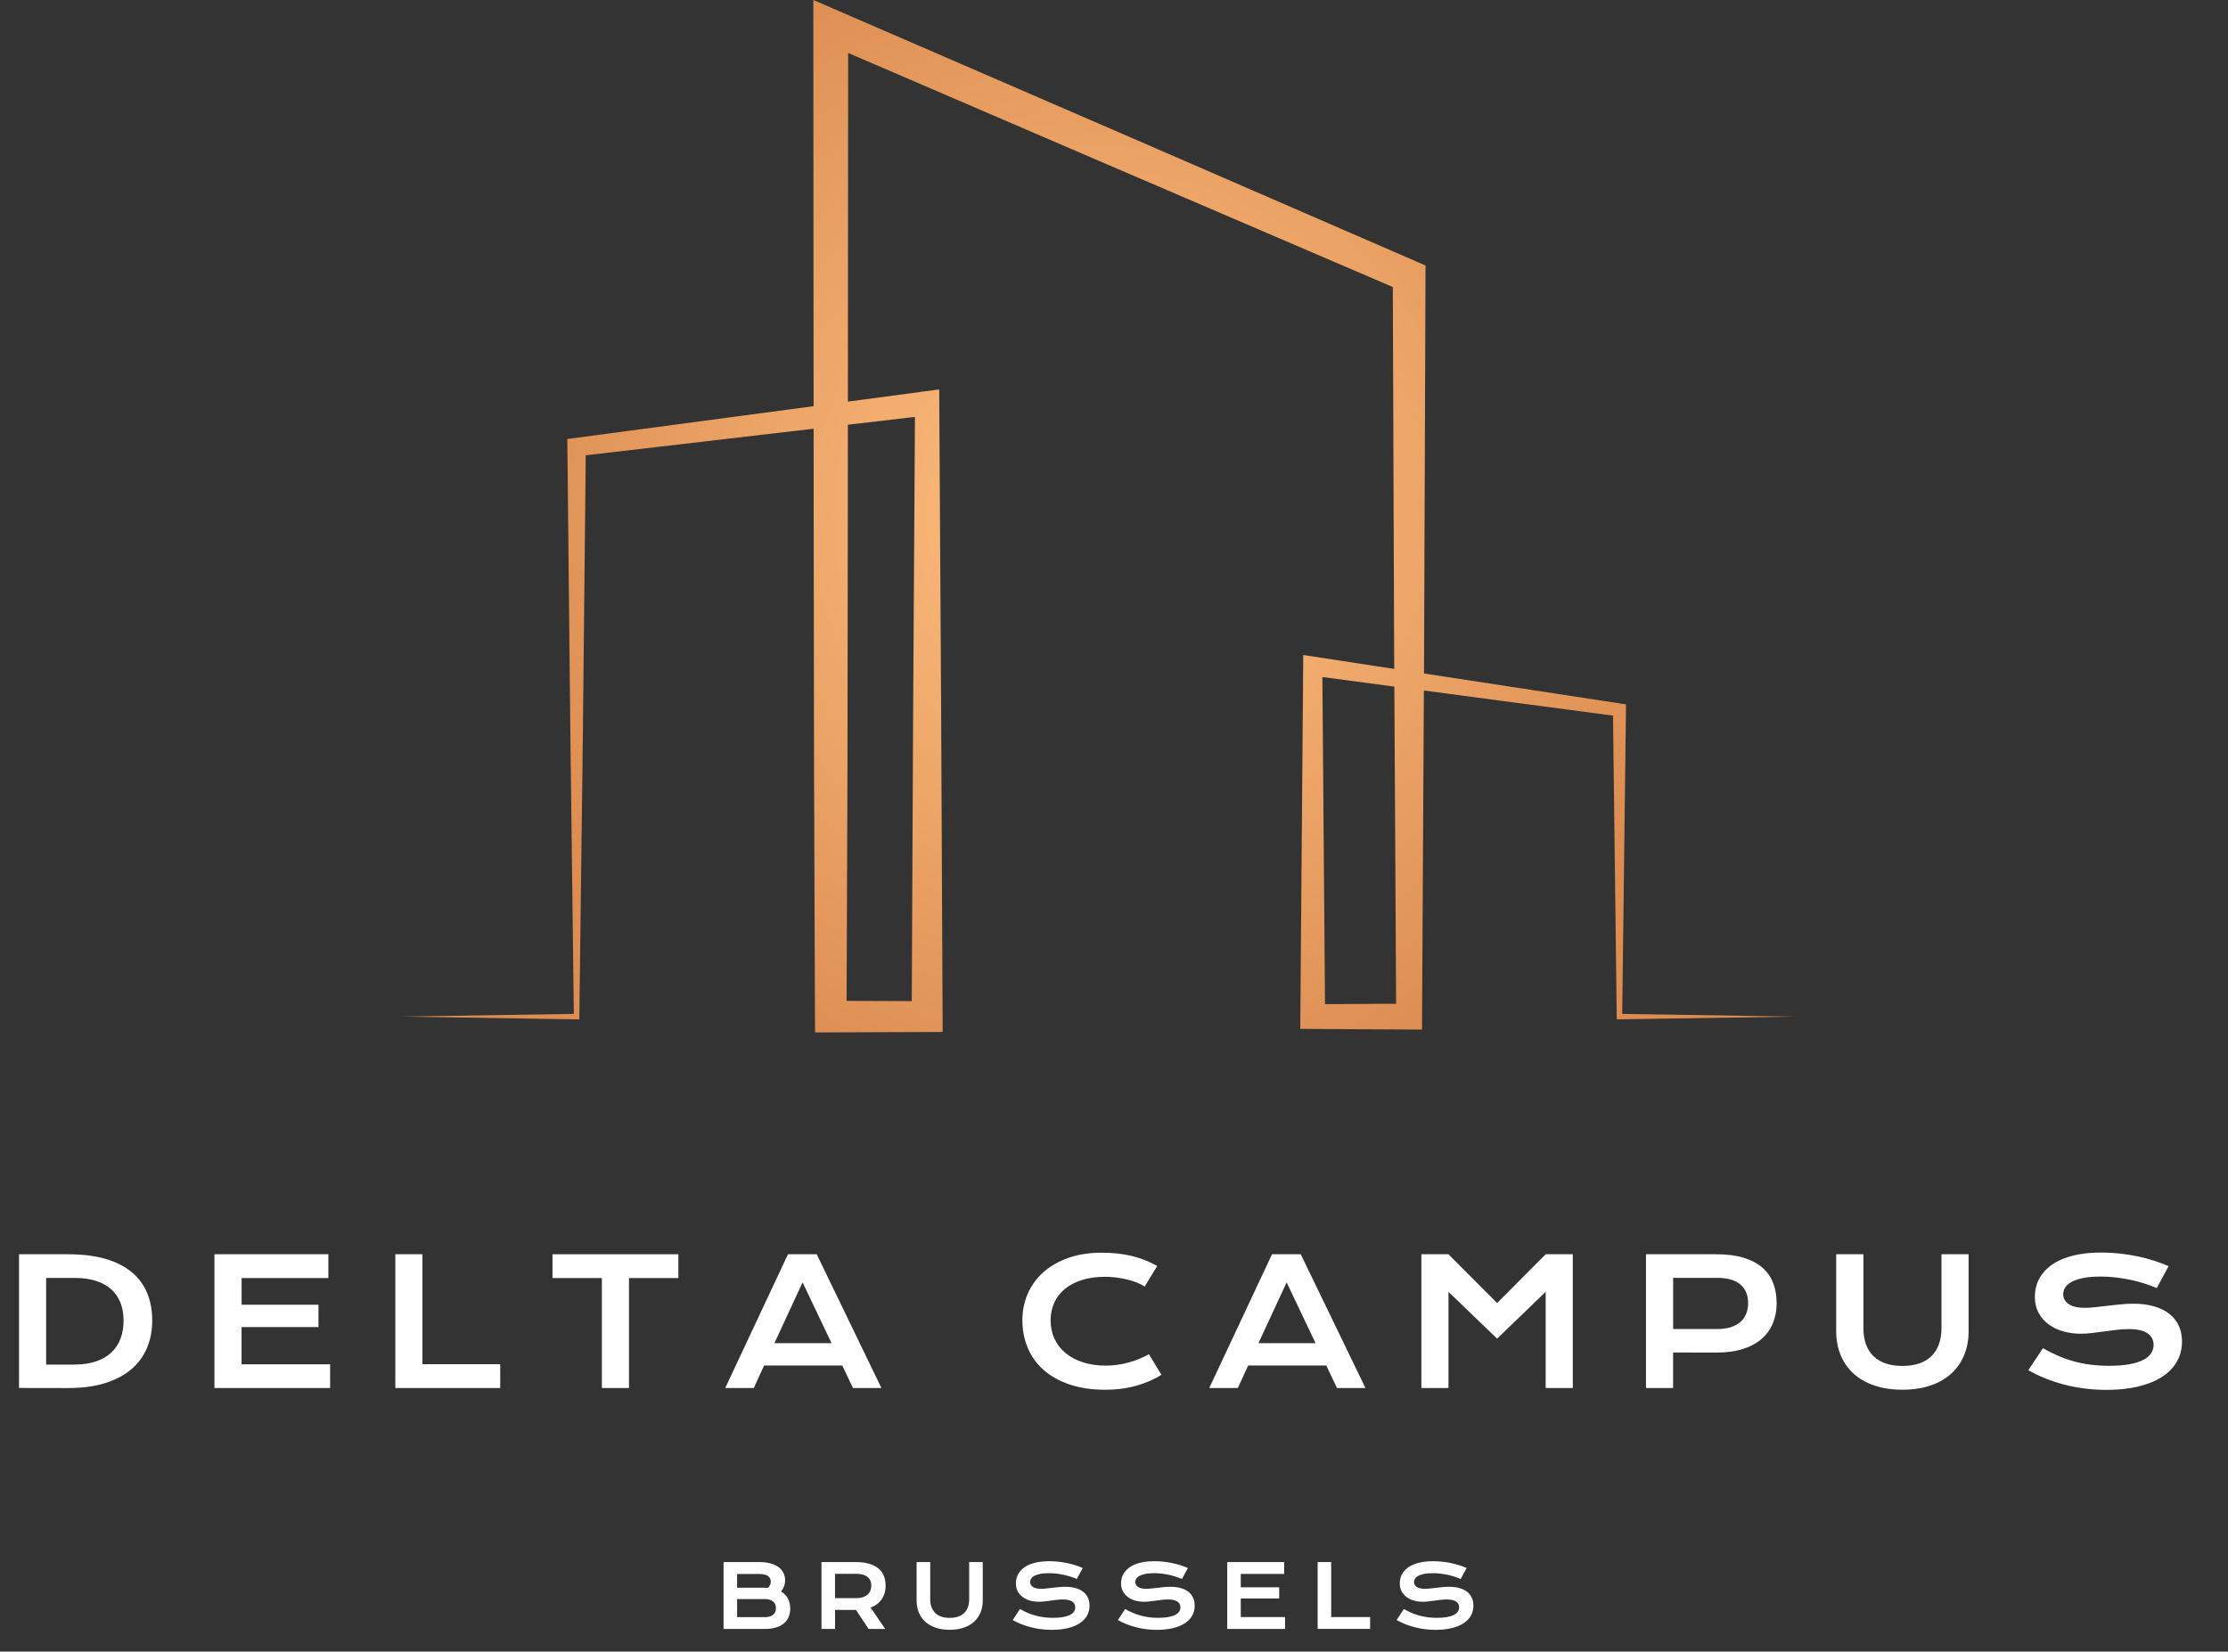 <?xml version="1.0" encoding="utf-8"?>
<!-- Generator: Adobe Illustrator 24.2.3, SVG Export Plug-In . SVG Version: 6.00 Build 0)  -->
<svg version="1.1" id="Layer_1" xmlns="http://www.w3.org/2000/svg" xmlns:xlink="http://www.w3.org/1999/xlink" x="0px" y="0px"
	 viewBox="0 0 508.48 377" style="enable-background:new 0 0 508.48 377;" xml:space="preserve">
<rect x="0" y="0" width="508.48" height="377" fill="#333333" stroke="none"/>
<style type="text/css">
	.st0{fill:url(#SVGID_1_);}
	.st1{fill:#FFFFFF;}
</style>
<radialGradient id="SVGID_1_" cx="250.595" cy="117.834" r="139.939" gradientUnits="userSpaceOnUse">
	<stop  offset="0" style="stop-color:#FFC181"/>
	<stop  offset="1" style="stop-color:#DD8D52"/>
</radialGradient>
<polygon class="st0" points="409.6,232.05 369.6,232.67 368.98,232.68 368.97,232.05 368.11,162.05 369.39,163.52 299.29,154.21 
	301.78,152.05 302.42,232.05 299.6,229.23 321.6,229.1 318.64,232.05 318.17,147.55 317.86,63.05 320.11,66.48 254.06,38.12 
	188.02,9.7 193.57,6.05 193.49,119.05 193.41,175.55 193.2,232.05 189.6,228.45 211.6,228.53 208.07,232.05 208.4,162.05 
	208.83,92.05 211.94,94.8 131.86,104.14 133.7,102.05 133.03,167.05 132.22,232.05 132.21,232.69 131.6,232.68 91.6,232.05 
	131.6,231.42 130.97,232.05 130.16,167.05 129.49,102.05 129.47,100.21 131.33,99.96 211.25,89.3 214.35,88.89 214.37,92.05 
	214.79,162.05 215.12,232.05 215.13,235.56 211.6,235.57 189.6,235.65 186.01,235.67 185.99,232.05 185.78,175.55 185.7,119.05 
	185.62,6.05 185.62,0 191.17,2.4 257.14,30.98 323.08,59.62 325.34,60.6 325.33,63.05 325.02,147.55 324.55,232.05 324.53,235.02 
	321.6,235 299.6,234.87 296.75,234.85 296.77,232.05 297.41,152.05 297.43,149.51 299.9,149.89 369.8,160.58 371.09,160.78 
	371.08,162.05 370.22,232.05 369.6,231.43 "/>
<g>
	<g>
		<path class="st1" d="M4.34,286.3h11.19c3.27,0,6.11,0.35,8.52,1.05s4.4,1.71,5.99,3.02s2.76,2.9,3.54,4.77
			c0.77,1.87,1.16,3.97,1.16,6.3c0,2.21-0.38,4.26-1.15,6.14c-0.77,1.88-1.94,3.51-3.52,4.88c-1.58,1.37-3.57,2.45-5.98,3.22
			c-2.41,0.77-5.25,1.16-8.52,1.16l-11.23-0.02V286.3z M17.05,311.47c1.85,0,3.47-0.24,4.86-0.71c1.39-0.48,2.56-1.15,3.49-2.02
			c0.93-0.87,1.63-1.93,2.1-3.16c0.47-1.24,0.7-2.62,0.7-4.14c0-1.5-0.23-2.85-0.7-4.05c-0.47-1.2-1.17-2.23-2.1-3.07
			s-2.09-1.49-3.49-1.94c-1.39-0.46-3.01-0.68-4.86-0.68h-6.52v19.79H17.05z"/>
		<path class="st1" d="M48.94,286.3h26v5.43h-19.8v6.09h17.54v5.1H55.13v8.5h20.21v5.41H48.94V286.3z"/>
		<path class="st1" d="M90.22,286.3h6.19v25.1h17.75v5.43H90.22V286.3z"/>
		<path class="st1" d="M137.36,291.73h-11.27v-5.43h28.73v5.43h-11.27v25.1h-6.19V291.73z"/>
		<path class="st1" d="M179.83,286.3h6.56l14.77,30.53h-6.5l-2.44-5.14h-17.83l-2.36,5.14h-6.52L179.83,286.3z M189.77,306.59
			l-6.6-13.87l-6.43,13.87H189.77z"/>
		<path class="st1" d="M233.33,301.38c0-2.17,0.41-4.2,1.23-6.08c0.82-1.88,2.01-3.52,3.56-4.9s3.46-2.48,5.7-3.27
			c2.25-0.79,4.79-1.19,7.63-1.19c2.49,0,4.77,0.25,6.85,0.75c2.08,0.5,4.01,1.27,5.79,2.29l-2.85,4.69
			c-0.53-0.35-1.15-0.66-1.85-0.94s-1.44-0.5-2.23-0.69c-0.79-0.19-1.6-0.33-2.44-0.44c-0.84-0.1-1.67-0.16-2.49-0.16
			c-1.98,0-3.74,0.24-5.29,0.73s-2.85,1.17-3.92,2.05s-1.87,1.93-2.42,3.14c-0.55,1.22-0.83,2.56-0.83,4.01
			c0,1.51,0.29,2.9,0.86,4.16c0.57,1.26,1.4,2.35,2.49,3.27s2.42,1.63,3.98,2.15c1.57,0.51,3.34,0.77,5.32,0.77
			c0.9,0,1.79-0.06,2.68-0.2c0.89-0.13,1.74-0.31,2.57-0.54c0.83-0.23,1.62-0.5,2.39-0.82c0.77-0.32,1.48-0.67,2.15-1.04l2.85,4.69
			c-1.67,1.07-3.59,1.9-5.78,2.51s-4.51,0.91-6.97,0.91c-3.14,0-5.89-0.41-8.26-1.22c-2.37-0.81-4.35-1.93-5.94-3.36
			s-2.78-3.11-3.58-5.04S233.33,303.6,233.33,301.38z"/>
		<path class="st1" d="M290.3,286.3h6.56l14.77,30.53h-6.5l-2.44-5.14h-17.83l-2.36,5.14h-6.52L290.3,286.3z M300.24,306.59
			l-6.6-13.87l-6.43,13.87H300.24z"/>
		<path class="st1" d="M324.39,286.3h6.19l11.09,11.13l11.09-11.13h6.19v30.53h-6.19v-21.95l-11.09,10.68l-11.09-10.68v21.95h-6.19
			V286.3z"/>
		<path class="st1" d="M375.65,286.3h16.09c2.34,0,4.38,0.25,6.09,0.76s3.14,1.24,4.28,2.2s1.98,2.13,2.53,3.51
			c0.55,1.38,0.83,2.94,0.83,4.67c0,1.63-0.27,3.13-0.82,4.51c-0.55,1.38-1.38,2.58-2.51,3.58c-1.13,1.01-2.55,1.8-4.27,2.36
			s-3.75,0.85-6.09,0.85l-9.94-0.02v8.11h-6.19V286.3z M391.9,303.37c1.17,0,2.2-0.14,3.08-0.42c0.88-0.28,1.61-0.68,2.21-1.19
			c0.59-0.51,1.04-1.14,1.33-1.88c0.29-0.74,0.44-1.55,0.44-2.45c0-1.81-0.59-3.22-1.77-4.23c-1.18-1.01-2.94-1.51-5.28-1.51h-10.06
			v11.68H391.9z"/>
		<path class="st1" d="M419.08,286.3h6.19v16.82c0,1.38,0.19,2.61,0.57,3.68s0.94,1.98,1.69,2.72s1.68,1.31,2.78,1.69
			c1.11,0.38,2.4,0.58,3.87,0.58c1.46,0,2.74-0.19,3.86-0.58c1.11-0.38,2.04-0.95,2.79-1.69s1.31-1.65,1.69-2.72s0.57-2.3,0.57-3.68
			V286.3h6.19v17.56c0,2.01-0.34,3.83-1.02,5.47s-1.66,3.05-2.95,4.22s-2.87,2.08-4.74,2.71s-4,0.96-6.4,0.96s-4.53-0.32-6.4-0.96
			s-3.45-1.54-4.74-2.71s-2.27-2.58-2.95-4.22s-1.02-3.46-1.02-5.47V286.3z"/>
		<path class="st1" d="M466.24,307.74c1.11,0.63,2.23,1.19,3.37,1.69c1.14,0.5,2.32,0.92,3.54,1.27c1.22,0.35,2.51,0.61,3.86,0.79
			c1.35,0.18,2.78,0.27,4.31,0.27c1.84,0,3.4-0.12,4.69-0.36c1.29-0.24,2.34-0.57,3.15-1c0.81-0.42,1.41-0.93,1.78-1.51
			s0.56-1.22,0.56-1.91c0-1.11-0.46-1.98-1.39-2.63s-2.35-0.97-4.28-0.97c-0.85,0-1.74,0.06-2.68,0.17
			c-0.94,0.11-1.88,0.23-2.84,0.36c-0.96,0.13-1.9,0.25-2.83,0.36c-0.93,0.11-1.81,0.17-2.63,0.17c-1.37,0-2.68-0.18-3.94-0.53
			s-2.37-0.88-3.34-1.58c-0.97-0.7-1.74-1.58-2.31-2.64s-0.86-2.29-0.86-3.69c0-0.83,0.11-1.66,0.34-2.48s0.59-1.6,1.09-2.35
			c0.5-0.75,1.15-1.45,1.94-2.09s1.75-1.2,2.88-1.67s2.43-0.84,3.91-1.1c1.48-0.27,3.16-0.4,5.05-0.4c1.37,0,2.74,0.08,4.12,0.22
			c1.38,0.15,2.72,0.36,4.03,0.63s2.57,0.6,3.78,0.99c1.21,0.38,2.34,0.81,3.38,1.28l-2.71,5c-0.86-0.38-1.78-0.73-2.77-1.04
			c-0.99-0.32-2.02-0.6-3.11-0.83s-2.2-0.42-3.35-0.56s-2.33-0.21-3.53-0.21c-1.71,0-3.11,0.12-4.21,0.37
			c-1.1,0.25-1.98,0.56-2.63,0.95c-0.65,0.38-1.1,0.81-1.36,1.29c-0.25,0.48-0.38,0.95-0.38,1.42c0,0.91,0.41,1.66,1.23,2.24
			c0.82,0.58,2.07,0.87,3.75,0.87c0.68,0,1.46-0.05,2.33-0.15s1.8-0.21,2.77-0.32s1.96-0.22,2.97-0.32s1.99-0.15,2.94-0.15
			c1.8,0,3.39,0.2,4.78,0.61c1.39,0.4,2.55,0.98,3.49,1.73c0.94,0.75,1.65,1.65,2.13,2.71c0.48,1.06,0.72,2.25,0.72,3.56
			c0,1.76-0.41,3.32-1.22,4.7c-0.81,1.37-1.97,2.53-3.48,3.48c-1.5,0.94-3.32,1.66-5.44,2.15s-4.49,0.73-7.09,0.73
			c-1.72,0-3.4-0.11-5.04-0.32s-3.21-0.52-4.72-0.92c-1.5-0.4-2.94-0.87-4.3-1.43c-1.36-0.55-2.62-1.16-3.78-1.83L466.24,307.74z"/>
	</g>
</g>
<g>
	<g>
		<path class="st1" d="M165.14,356.56h8.15c1,0,1.86,0.11,2.6,0.32s1.35,0.5,1.84,0.87s0.85,0.81,1.09,1.32s0.36,1.06,0.36,1.66
			c0,0.97-0.31,1.82-0.92,2.55c0.7,0.42,1.23,0.96,1.57,1.62s0.52,1.42,0.52,2.27c0,0.71-0.12,1.35-0.36,1.92s-0.6,1.06-1.08,1.47
			s-1.1,0.72-1.84,0.94s-1.61,0.33-2.61,0.33h-9.33V356.56z M174.48,362.42c0.27,0,0.53,0.01,0.78,0.03
			c0.44-0.42,0.65-0.89,0.65-1.43c0-0.55-0.22-0.98-0.65-1.28s-1.07-0.45-1.9-0.45h-5.14v3.13H174.48z M174.54,369.13
			c0.83,0,1.47-0.18,1.9-0.54s0.65-0.86,0.65-1.51s-0.22-1.16-0.65-1.52s-1.07-0.55-1.9-0.55h-6.31v4.12H174.54z"/>
		<path class="st1" d="M187.49,356.56h7.76c1.17,0,2.19,0.12,3.05,0.37s1.57,0.6,2.14,1.06s0.99,1.03,1.26,1.69s0.42,1.42,0.42,2.26
			c0,0.57-0.07,1.1-0.21,1.62s-0.35,0.98-0.63,1.41s-0.64,0.81-1.07,1.15s-0.93,0.61-1.51,0.83l3.32,4.88h-3.79l-2.87-4.34h-0.09
			l-4.69-0.01v4.35h-3.1V356.56z M195.33,364.8c0.59,0,1.1-0.07,1.54-0.21s0.81-0.33,1.1-0.58s0.52-0.55,0.66-0.9
			s0.22-0.75,0.22-1.19c0-0.85-0.29-1.51-0.88-1.98s-1.47-0.7-2.65-0.7h-4.75v5.55H195.33z"/>
		<path class="st1" d="M209.2,356.56h3.1v8.41c0,0.69,0.09,1.3,0.28,1.84s0.47,0.99,0.84,1.36c0.37,0.37,0.84,0.65,1.39,0.84
			s1.2,0.29,1.93,0.29c0.73,0,1.37-0.1,1.93-0.29s1.02-0.47,1.4-0.84s0.66-0.83,0.84-1.36s0.28-1.15,0.28-1.84v-8.41h3.1v8.78
			c0,1-0.17,1.91-0.51,2.73s-0.83,1.52-1.47,2.11s-1.43,1.04-2.37,1.36s-2,0.48-3.2,0.48s-2.26-0.16-3.2-0.48s-1.72-0.77-2.37-1.36
			s-1.14-1.29-1.47-2.11s-0.51-1.73-0.51-2.73V356.56z"/>
		<path class="st1" d="M232.78,367.28c0.55,0.31,1.12,0.59,1.68,0.84s1.16,0.46,1.77,0.63s1.25,0.3,1.93,0.4s1.39,0.14,2.15,0.14
			c0.92,0,1.7-0.06,2.34-0.18s1.17-0.29,1.58-0.5s0.7-0.46,0.89-0.76s0.28-0.61,0.28-0.96c0-0.55-0.23-0.99-0.69-1.31
			s-1.17-0.48-2.14-0.48c-0.42,0-0.87,0.03-1.34,0.08s-0.94,0.12-1.42,0.18s-0.95,0.13-1.42,0.18s-0.9,0.08-1.31,0.08
			c-0.68,0-1.34-0.09-1.97-0.26s-1.18-0.44-1.67-0.79s-0.87-0.79-1.16-1.32s-0.43-1.14-0.43-1.85c0-0.42,0.06-0.83,0.17-1.24
			s0.3-0.8,0.55-1.18s0.57-0.72,0.97-1.04s0.88-0.6,1.44-0.83s1.21-0.42,1.95-0.55s1.58-0.2,2.52-0.2c0.68,0,1.37,0.04,2.06,0.11
			s1.36,0.18,2.02,0.32s1.28,0.3,1.89,0.49s1.17,0.41,1.69,0.64l-1.36,2.5c-0.43-0.19-0.89-0.36-1.39-0.52s-1.01-0.3-1.55-0.42
			s-1.1-0.21-1.67-0.28s-1.16-0.1-1.76-0.1c-0.85,0-1.55,0.06-2.1,0.19s-0.99,0.28-1.31,0.47c-0.33,0.19-0.55,0.41-0.68,0.64
			s-0.19,0.47-0.19,0.71c0,0.46,0.21,0.83,0.62,1.12s1.04,0.43,1.88,0.43c0.34,0,0.73-0.02,1.17-0.07s0.9-0.1,1.39-0.16
			s0.98-0.11,1.48-0.16s0.99-0.07,1.47-0.07c0.9,0,1.69,0.1,2.39,0.3s1.27,0.49,1.74,0.86s0.82,0.83,1.06,1.36s0.36,1.12,0.36,1.78
			c0,0.88-0.2,1.66-0.61,2.35c-0.41,0.69-0.99,1.27-1.74,1.74s-1.66,0.83-2.72,1.07s-2.24,0.37-3.54,0.37
			c-0.86,0-1.7-0.05-2.52-0.16s-1.61-0.26-2.36-0.46s-1.47-0.44-2.15-0.71s-1.31-0.58-1.89-0.91L232.78,367.28z"/>
		<path class="st1" d="M256.78,367.28c0.55,0.31,1.12,0.59,1.68,0.84s1.16,0.46,1.77,0.63s1.25,0.3,1.93,0.4s1.39,0.14,2.15,0.14
			c0.92,0,1.7-0.06,2.34-0.18s1.17-0.29,1.58-0.5s0.7-0.46,0.89-0.76s0.28-0.61,0.28-0.96c0-0.55-0.23-0.99-0.69-1.31
			s-1.17-0.48-2.14-0.48c-0.42,0-0.87,0.03-1.34,0.08s-0.94,0.12-1.42,0.18s-0.95,0.13-1.42,0.18s-0.9,0.08-1.31,0.08
			c-0.68,0-1.34-0.09-1.97-0.26s-1.18-0.44-1.67-0.79s-0.87-0.79-1.16-1.32s-0.43-1.14-0.43-1.85c0-0.42,0.06-0.83,0.17-1.24
			s0.3-0.8,0.55-1.18s0.57-0.72,0.97-1.04s0.88-0.6,1.44-0.83s1.21-0.42,1.95-0.55s1.58-0.2,2.52-0.2c0.68,0,1.37,0.04,2.06,0.11
			s1.36,0.18,2.02,0.32s1.28,0.3,1.89,0.49s1.17,0.41,1.69,0.64l-1.36,2.5c-0.43-0.19-0.89-0.36-1.39-0.52s-1.01-0.3-1.55-0.42
			s-1.1-0.21-1.67-0.28s-1.16-0.1-1.76-0.1c-0.85,0-1.55,0.06-2.1,0.19s-0.99,0.28-1.31,0.47c-0.33,0.19-0.55,0.41-0.68,0.64
			s-0.19,0.47-0.19,0.71c0,0.46,0.21,0.83,0.62,1.12s1.04,0.43,1.88,0.43c0.34,0,0.73-0.02,1.17-0.07s0.9-0.1,1.39-0.16
			s0.98-0.11,1.48-0.16s0.99-0.07,1.47-0.07c0.9,0,1.69,0.1,2.39,0.3s1.27,0.49,1.74,0.86s0.82,0.83,1.06,1.36s0.36,1.12,0.36,1.78
			c0,0.88-0.2,1.66-0.61,2.35c-0.41,0.69-0.99,1.27-1.74,1.74s-1.66,0.83-2.72,1.07s-2.24,0.37-3.54,0.37
			c-0.86,0-1.7-0.05-2.52-0.16s-1.61-0.26-2.36-0.46s-1.47-0.44-2.15-0.71s-1.31-0.58-1.89-0.91L256.78,367.28z"/>
		<path class="st1" d="M280.07,356.56h13v2.71h-9.9v3.05h8.77v2.55h-8.77v4.25h10.11v2.71h-13.2V356.56z"/>
		<path class="st1" d="M300.71,356.56h3.1v12.55h8.88v2.71h-11.97V356.56z"/>
		<path class="st1" d="M320.39,367.28c0.55,0.31,1.12,0.59,1.68,0.84s1.16,0.46,1.77,0.63s1.25,0.3,1.93,0.4s1.39,0.14,2.15,0.14
			c0.92,0,1.7-0.06,2.34-0.18s1.17-0.29,1.58-0.5s0.7-0.46,0.89-0.76s0.28-0.61,0.28-0.96c0-0.55-0.23-0.99-0.69-1.31
			s-1.17-0.48-2.14-0.48c-0.42,0-0.87,0.03-1.34,0.08s-0.94,0.12-1.42,0.18s-0.95,0.13-1.42,0.18s-0.9,0.08-1.31,0.08
			c-0.68,0-1.34-0.09-1.97-0.26s-1.18-0.44-1.67-0.79s-0.87-0.79-1.16-1.32s-0.43-1.14-0.43-1.85c0-0.42,0.06-0.83,0.17-1.24
			s0.3-0.8,0.55-1.18s0.57-0.72,0.97-1.04s0.88-0.6,1.44-0.83s1.21-0.42,1.95-0.55s1.58-0.2,2.52-0.2c0.68,0,1.37,0.04,2.06,0.11
			s1.36,0.18,2.02,0.32s1.28,0.3,1.89,0.49s1.17,0.41,1.69,0.64l-1.36,2.5c-0.43-0.19-0.89-0.36-1.39-0.52s-1.01-0.3-1.55-0.42
			s-1.1-0.21-1.67-0.28s-1.16-0.1-1.76-0.1c-0.85,0-1.55,0.06-2.1,0.19s-0.99,0.28-1.31,0.47s-0.55,0.41-0.68,0.64
			s-0.19,0.47-0.19,0.71c0,0.46,0.21,0.83,0.62,1.12s1.04,0.43,1.88,0.43c0.34,0,0.73-0.02,1.17-0.07s0.9-0.1,1.39-0.16
			s0.98-0.11,1.48-0.16s0.99-0.07,1.47-0.07c0.9,0,1.69,0.1,2.39,0.3s1.27,0.49,1.74,0.86s0.82,0.83,1.06,1.36s0.36,1.12,0.36,1.78
			c0,0.88-0.2,1.66-0.61,2.35s-0.99,1.27-1.74,1.74c-0.75,0.47-1.66,0.83-2.72,1.07s-2.24,0.37-3.54,0.37
			c-0.86,0-1.7-0.05-2.52-0.16s-1.61-0.26-2.36-0.46s-1.47-0.44-2.15-0.71s-1.31-0.58-1.89-0.91L320.39,367.28z"/>
	</g>
</g>
</svg>
